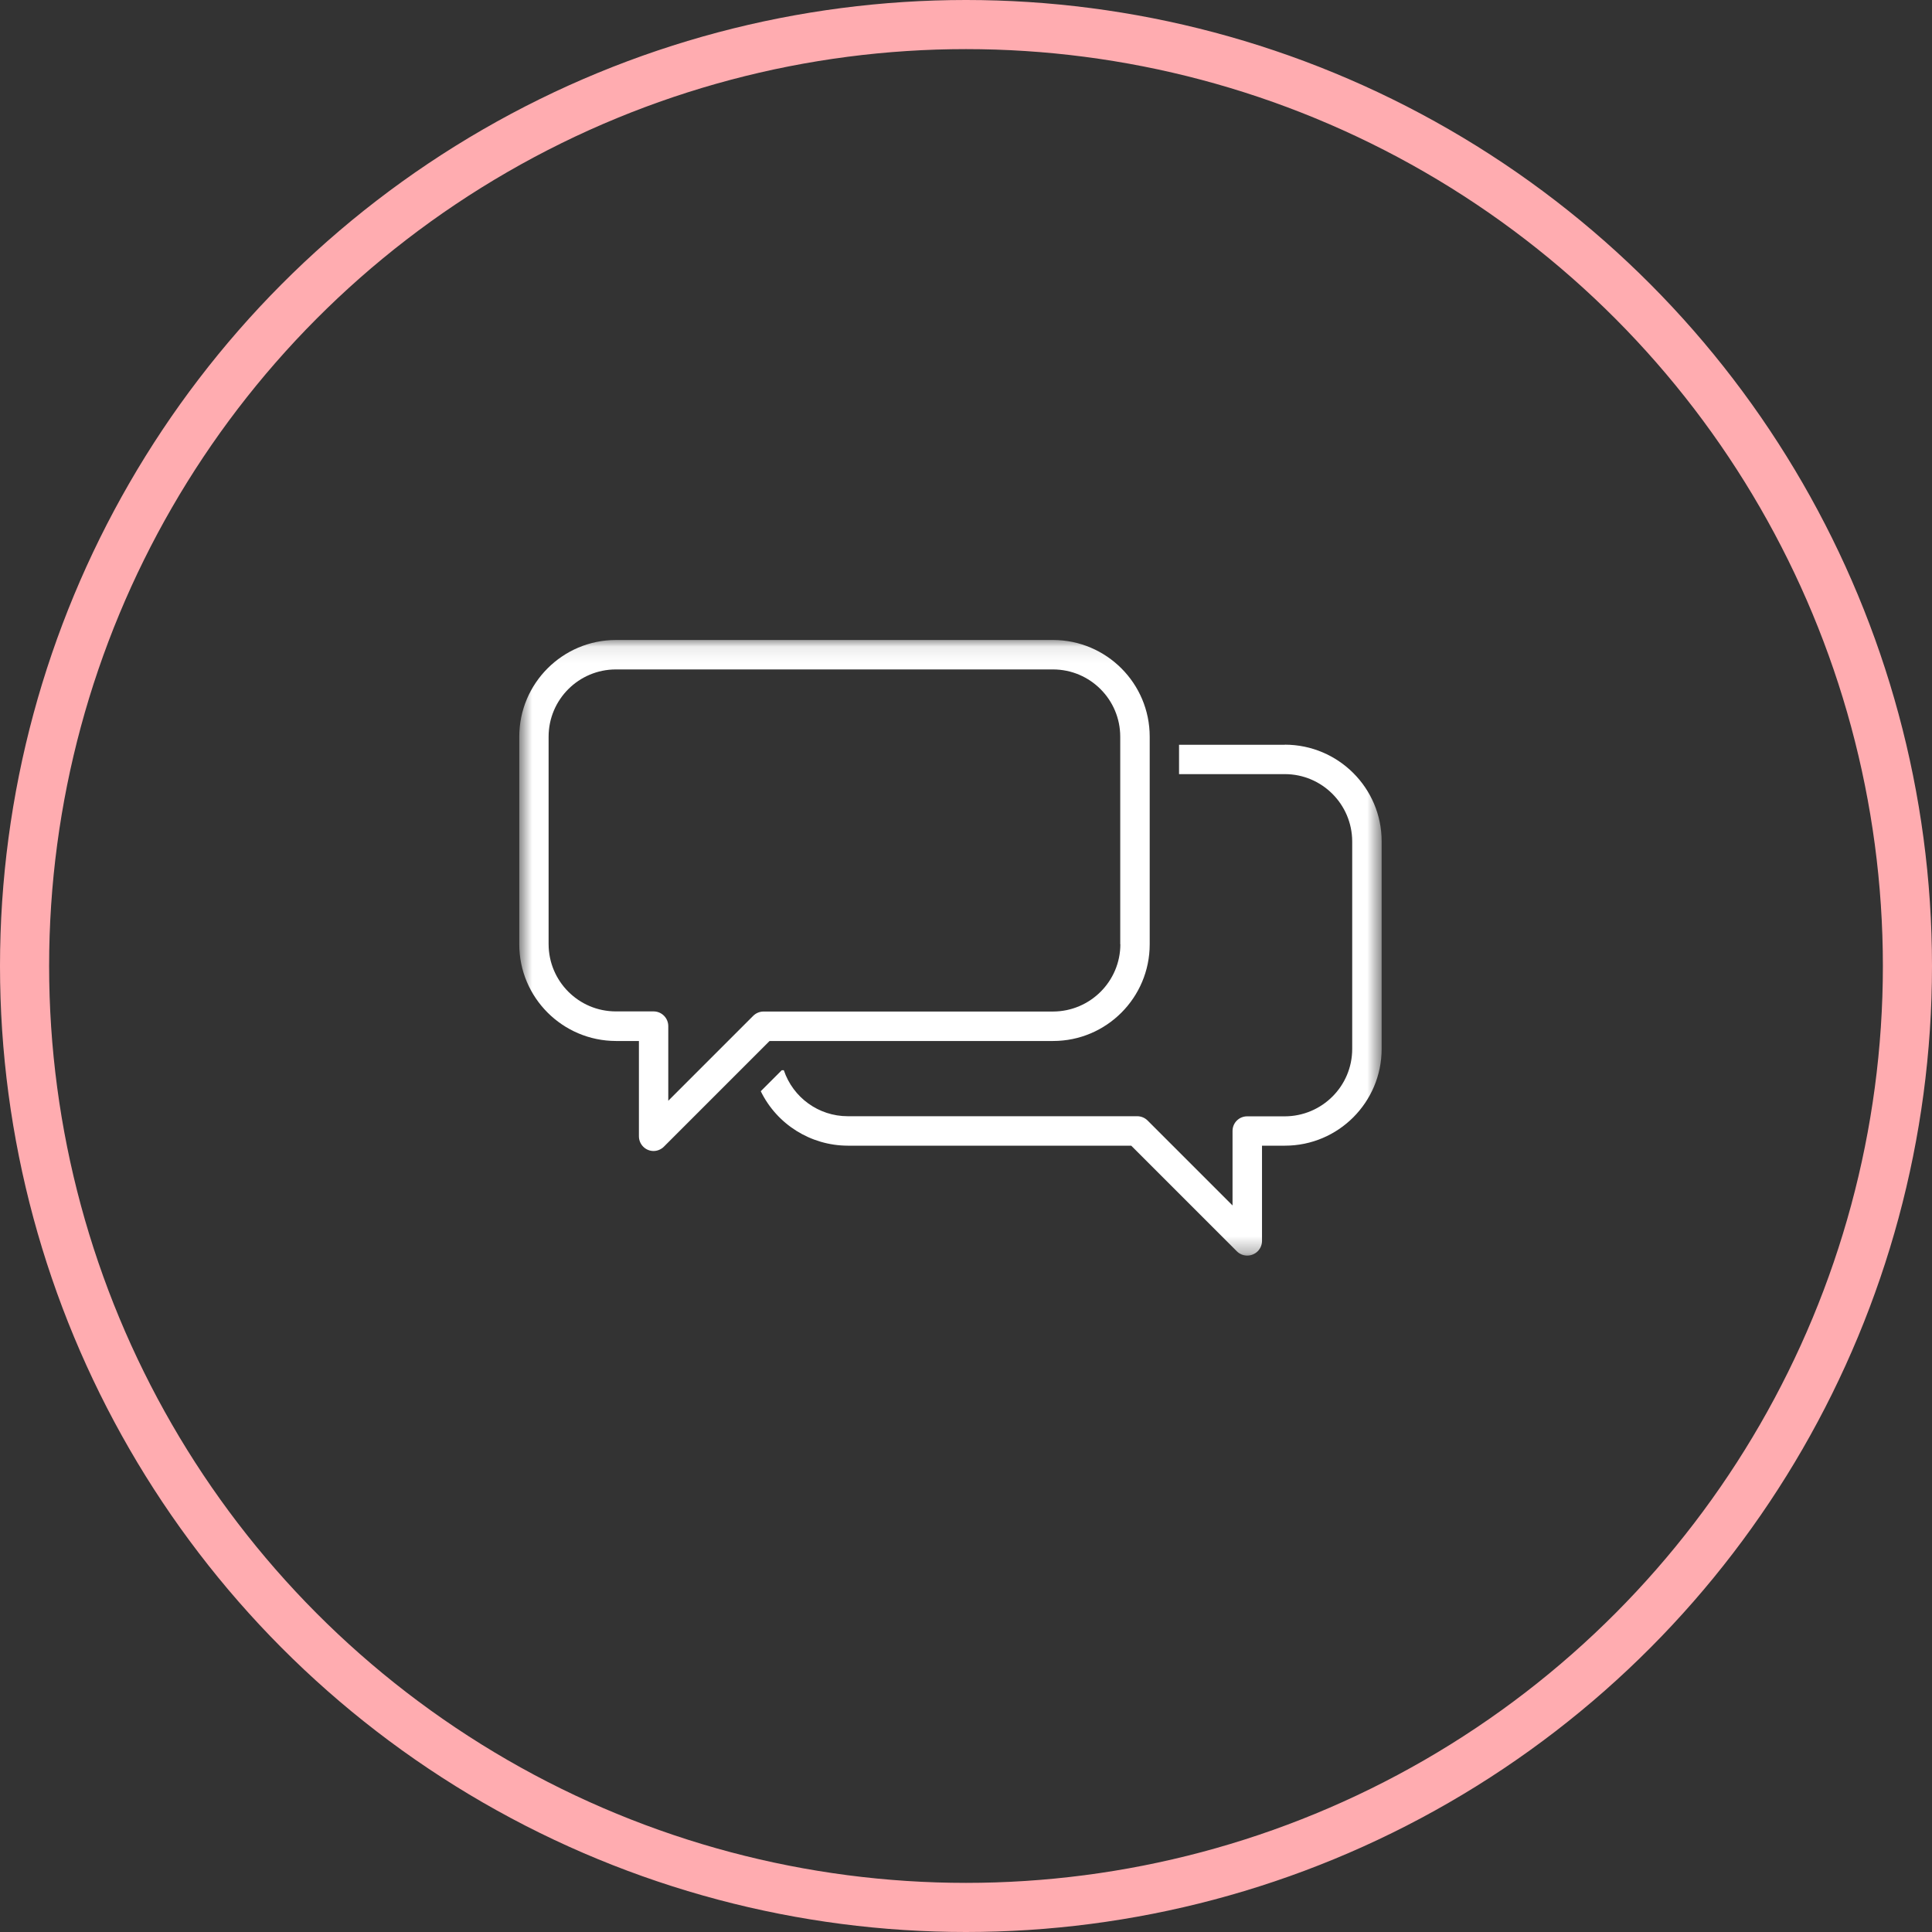 <?xml version="1.0" encoding="UTF-8"?>
<svg xmlns="http://www.w3.org/2000/svg" width="118" height="118" viewBox="0 0 118 118" fill="none">
  <rect x="0" y="0" width="118" height="118" fill="#333333" stroke="none"/>
  <circle cx="59" cy="59" r="57.5" stroke="#FFACB0" stroke-width="3"></circle>
  <mask id="mask0_9859_3329" style="mask-type:luminance" maskUnits="userSpaceOnUse" x="31" y="39" width="54" height="38">
    <path d="M84.38 39.088H31.715V76.686H84.38V39.088Z" fill="white"></path>
  </mask>
  <g mask="url(#mask0_9859_3329)">
    <path d="M78.472 45.489H72.012V47.281H78.472C80.744 47.281 82.58 49.125 82.588 51.389V64.067C82.588 66.338 80.744 68.175 78.472 68.182H76.171C75.677 68.182 75.279 68.58 75.279 69.075V73.625L70.094 68.44C69.925 68.271 69.696 68.175 69.46 68.175H51.775C50.005 68.175 48.434 67.039 47.873 65.365H47.748L46.465 66.648C47.453 68.676 49.518 69.967 51.775 69.974H69.091L75.544 76.427C75.891 76.774 76.459 76.774 76.813 76.427C76.983 76.258 77.079 76.029 77.079 75.793V69.974H78.48C81.74 69.974 84.38 67.327 84.387 64.067V51.389C84.387 48.13 81.74 45.489 78.48 45.482" fill="white"></path>
    <path d="M64.32 39.088H37.622C34.362 39.088 31.715 41.736 31.715 44.995V57.673C31.715 60.933 34.362 63.573 37.622 63.58H39.023V69.399C39.023 69.893 39.422 70.299 39.916 70.299C40.152 70.299 40.38 70.203 40.55 70.033L47.003 63.58H64.32C67.579 63.58 70.22 60.933 70.22 57.673V44.995C70.22 41.736 67.579 39.095 64.32 39.088ZM68.428 57.666C68.428 59.937 66.584 61.773 64.32 61.781H46.635C46.398 61.781 46.17 61.877 46 62.046L40.816 67.231V62.673C40.816 62.179 40.417 61.773 39.916 61.773H37.615C35.343 61.773 33.507 59.93 33.507 57.658V44.995C33.507 42.724 35.351 40.887 37.615 40.887H64.312C66.584 40.887 68.42 42.731 68.42 44.995V57.673L68.428 57.666Z" fill="white"></path>
  </g>
</svg>
